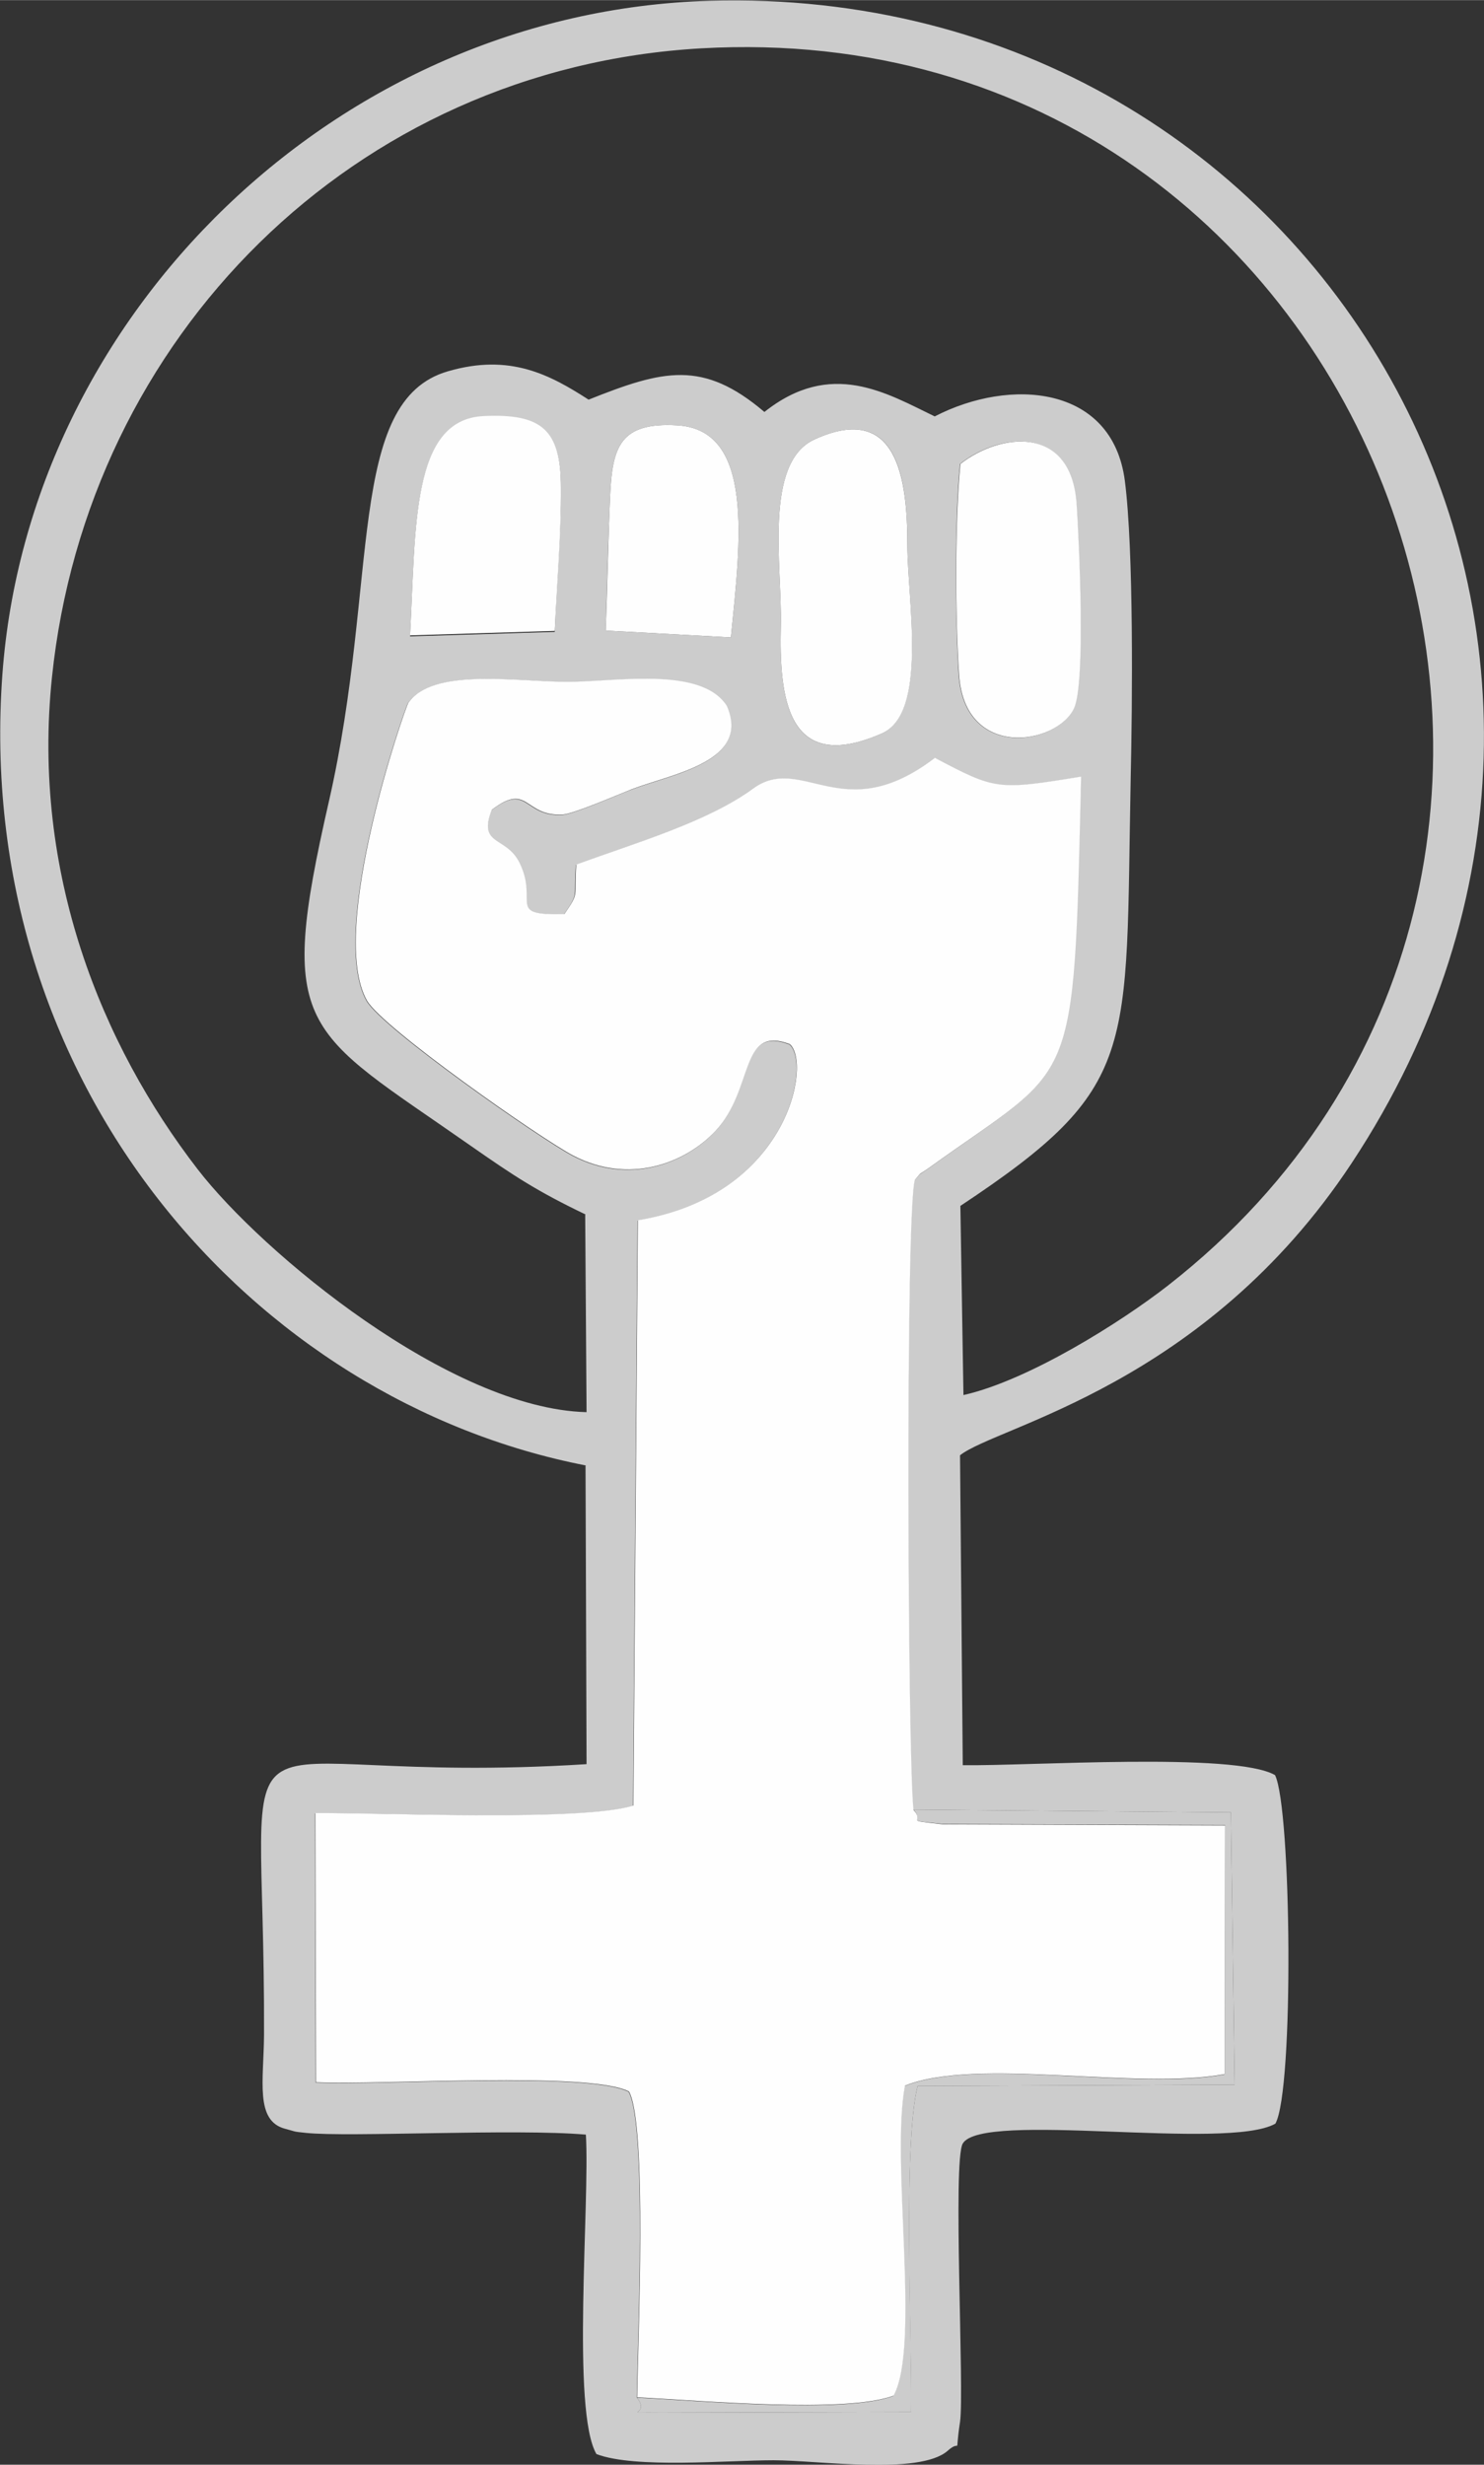 <?xml version="1.0" encoding="UTF-8"?>
<!DOCTYPE svg PUBLIC "-//W3C//DTD SVG 1.1//EN" "http://www.w3.org/Graphics/SVG/1.1/DTD/svg11.dtd">
<!-- Creator: CorelDRAW -->
<svg xmlns="http://www.w3.org/2000/svg" xml:space="preserve" width="10.477mm" height="17.399mm" version="1.1" style="shape-rendering:geometricPrecision; text-rendering:geometricPrecision; image-rendering:optimizeQuality; fill-rule:evenodd; clip-rule:evenodd"
viewBox="0 0 43.39 72.05"
 xmlns:xlink="http://www.w3.org/1999/xlink"
 xmlns:xodm="http://www.corel.com/coreldraw/odm/2003">
 <rect x="0" y="0" width="43.39" height="72.05" fill="#333333" stroke="none"/>
 <defs>
  <style type="text/css">
   <![CDATA[
    .fil1 {fill:#FEFEFE}
    .fil0 {fill:#CCCCCC}
   ]]>
  </style>
 </defs>
 <g id="Camada_x0020_1">
  <g id="_1854049952928">
   <g>
    <path class="fil0" d="M26.71 52.9l9.28 0.08 0.11 7.96 -9.27 0.04c-0.43,1.69 -0.17,7.3 -0.19,9.53l-7.32 0.02c-1.3,-0.03 -0.25,0.11 -0.7,-0.44 0.02,-1.59 0.3,-7.99 -0.24,-8.94 -1.16,-0.6 -7.25,-0.18 -9.15,-0.27l-0.02 -7.87c2.05,-0.02 7.82,0.25 9.3,-0.22l0.13 -17.11c4.42,-0.73 5.09,-4.62 4.44,-5.15 -1.49,-0.56 -1.03,1.32 -2.17,2.54 -0.9,0.96 -2.53,1.57 -4.16,0.72 -0.94,-0.49 -5.57,-3.73 -6.03,-4.53 -1.16,-2.05 1.12,-8.58 1.21,-8.71 0.72,-1.01 3.06,-0.64 4.56,-0.61 1.4,0.02 3.99,-0.49 4.75,0.7 0.71,1.63 -1.57,1.98 -2.78,2.44 -0.49,0.19 -1.7,0.72 -2.02,0.74 -1.14,0.06 -0.99,-0.96 -2.07,-0.14 -0.41,1.08 0.43,0.76 0.82,1.57 0.55,1.14 -0.42,1.51 1.3,1.48 0.45,-0.66 0.27,-0.44 0.35,-1.45 1.75,-0.64 3.82,-1.24 5.15,-2.21 1.47,-1.07 2.64,1.17 5.33,-0.91 1.78,0.94 1.84,0.95 4.28,0.55 -0.23,9.39 -0.13,8.31 -4.45,11.44 -0.34,0.24 -0.18,0.09 -0.41,0.35 -0.28,0.89 -0.21,16.95 -0.04,18.42zm1.36 -39.34c1.13,-0.9 3.25,-1.18 3.4,1.19 0.07,1.07 0.27,5.23 -0.08,5.96 -0.51,1.08 -3.2,1.51 -3.36,-1 -0.1,-1.66 -0.12,-4.52 0.04,-6.15zm-4.25 -0.72c2.43,-1.1 2.71,1.15 2.71,3.08 0,1.61 0.6,4.92 -0.75,5.52 -2.78,1.22 -3,-1.05 -2.95,-3.16 0.04,-1.74 -0.51,-4.76 0.99,-5.44zm-6.11 5.59c0.04,-1.34 0.07,-2.61 0.13,-3.93 0.06,-1.47 0.31,-2.16 1.95,-2.07 2.28,0.12 1.86,3.41 1.58,6.2l-3.66 -0.2zm-5.72 0.16c0.17,-3.16 0.03,-6.31 2.15,-6.41 1.7,-0.08 2.26,0.4 2.26,2.09 0,1.33 -0.13,2.87 -0.18,4.2l-4.23 0.13zm5.12 16.92l0.04 5.77c-3.98,-0.1 -9.48,-4.65 -11.37,-7.1 -2.81,-3.64 -4.86,-8.66 -4.26,-14.39 1.03,-9.92 8.81,-17.8 18.98,-18.38 19.91,-1.13 29.07,24.11 13.66,36.16 -1.37,1.07 -4.08,2.78 -5.99,3.21l-0.09 -5.53c5.25,-3.48 4.82,-4.44 4.98,-12.51 0.05,-2.17 0.09,-6.65 -0.17,-8.68 -0.36,-2.81 -3.36,-3.03 -5.56,-1.89 -1.41,-0.68 -3.03,-1.68 -4.98,-0.13 -1.8,-1.53 -2.96,-1.23 -5.14,-0.36 -1.12,-0.72 -2.29,-1.36 -4.11,-0.83 -2.99,0.86 -2.01,6.11 -3.48,12.56 -1.55,6.77 -0.76,6.65 4.14,10.08 1.26,0.88 1.94,1.33 3.36,2.01zm0.01 7.33l0.03 8.73c-11.21,0.71 -9.39,-2.8 -9.43,7.92 -0.01,1.33 -0.27,2.51 0.62,2.74 0.31,0.08 0.2,0.08 0.61,0.12 1.24,0.13 6.1,-0.13 8.18,0.05 0.12,2 -0.43,8.08 0.31,9.34 1.14,0.43 3.81,0.18 5.18,0.18 1.3,-0 4.25,0.44 5.08,-0.27 0.44,-0.4 0.2,0.26 0.37,-0.85 0.13,-0.89 -0.22,-7.63 0.08,-8.14 0.57,-0.96 7.72,0.22 9.14,-0.58 0.55,-0.98 0.47,-9.22 -0.01,-10.19 -1.18,-0.68 -7.22,-0.26 -9.13,-0.29l-0.08 -9.06c1.09,-0.86 7.15,-2.03 11.45,-8.54 10.12,-15.32 -0.83,-34.5 -18.78,-33.98 -10.89,0.32 -19.9,9.17 -20.67,19.69 -0.87,11.95 7.32,21.24 17.07,23.13z"/>
    <path class="fil0" d="M18.62 70.09c0.45,0.55 -0.61,0.42 0.7,0.44l7.32 -0.02c0.03,-2.23 -0.24,-7.84 0.19,-9.53l9.27 -0.04 -0.11 -7.96 -9.28 -0.08c0.35,0.39 -0.37,0.29 0.87,0.42l8.24 0.03 -0.01 7.29c-2.58,0.48 -7.29,-0.51 -9.36,0.34 -0.42,2.19 0.46,7.57 -0.33,9.06 -1.41,0.53 -5.62,0.14 -7.5,0.05z"/>
   </g>
   <path class="fil1" d="M35.81 60.65l0.01 -7.29 -8.24 -0.03c-1.24,-0.14 -0.51,-0.04 -0.87,-0.42 -0.17,-1.47 -0.24,-17.53 0.04,-18.42 0.23,-0.27 0.07,-0.11 0.41,-0.35 4.32,-3.12 4.23,-2.05 4.45,-11.44 -2.45,0.4 -2.5,0.39 -4.28,-0.55 -2.7,2.08 -3.87,-0.16 -5.33,0.91 -1.33,0.97 -3.4,1.57 -5.15,2.21 -0.07,1.01 0.1,0.79 -0.35,1.45 -1.72,0.04 -0.75,-0.33 -1.3,-1.48 -0.39,-0.82 -1.24,-0.49 -0.82,-1.57 1.08,-0.82 0.93,0.2 2.07,0.14 0.32,-0.02 1.54,-0.55 2.02,-0.74 1.21,-0.46 3.49,-0.81 2.78,-2.44 -0.77,-1.19 -3.35,-0.68 -4.75,-0.7 -1.5,-0.02 -3.85,-0.4 -4.56,0.61 -0.09,0.13 -2.37,6.67 -1.21,8.71 0.46,0.8 5.09,4.04 6.03,4.53 1.63,0.85 3.26,0.24 4.16,-0.72 1.14,-1.22 0.69,-3.1 2.17,-2.54 0.64,0.53 -0.02,4.42 -4.44,5.15l-0.13 17.11c-1.48,0.47 -7.25,0.21 -9.3,0.22l0.02 7.87c1.9,0.09 7.99,-0.33 9.15,0.27 0.54,0.96 0.26,7.35 0.24,8.94 1.87,0.09 6.09,0.48 7.5,-0.05 0.79,-1.48 -0.09,-6.86 0.33,-9.06 2.07,-0.84 6.78,0.14 9.36,-0.34z"/>
   <path class="fil1" d="M22.83 18.28c-0.05,2.1 0.17,4.38 2.95,3.16 1.36,-0.59 0.75,-3.91 0.75,-5.52 -0,-1.93 -0.29,-4.18 -2.71,-3.08 -1.5,0.68 -0.95,3.7 -0.99,5.44z"/>
   <path class="fil1" d="M28.08 13.56c-0.16,1.63 -0.15,4.49 -0.04,6.15 0.16,2.51 2.85,2.07 3.36,1 0.35,-0.73 0.15,-4.89 0.08,-5.96 -0.15,-2.37 -2.26,-2.09 -3.4,-1.19z"/>
   <path class="fil1" d="M21.37 18.63c0.28,-2.79 0.7,-6.08 -1.58,-6.2 -1.64,-0.09 -1.89,0.6 -1.95,2.07 -0.06,1.32 -0.08,2.59 -0.13,3.93l3.66 0.2z"/>
   <path class="fil1" d="M16.22 18.45c0.06,-1.33 0.19,-2.87 0.18,-4.2 -0,-1.69 -0.56,-2.17 -2.26,-2.09 -2.12,0.1 -1.98,3.25 -2.15,6.41l4.23 -0.13z"/>
  </g>
 </g>
</svg>
